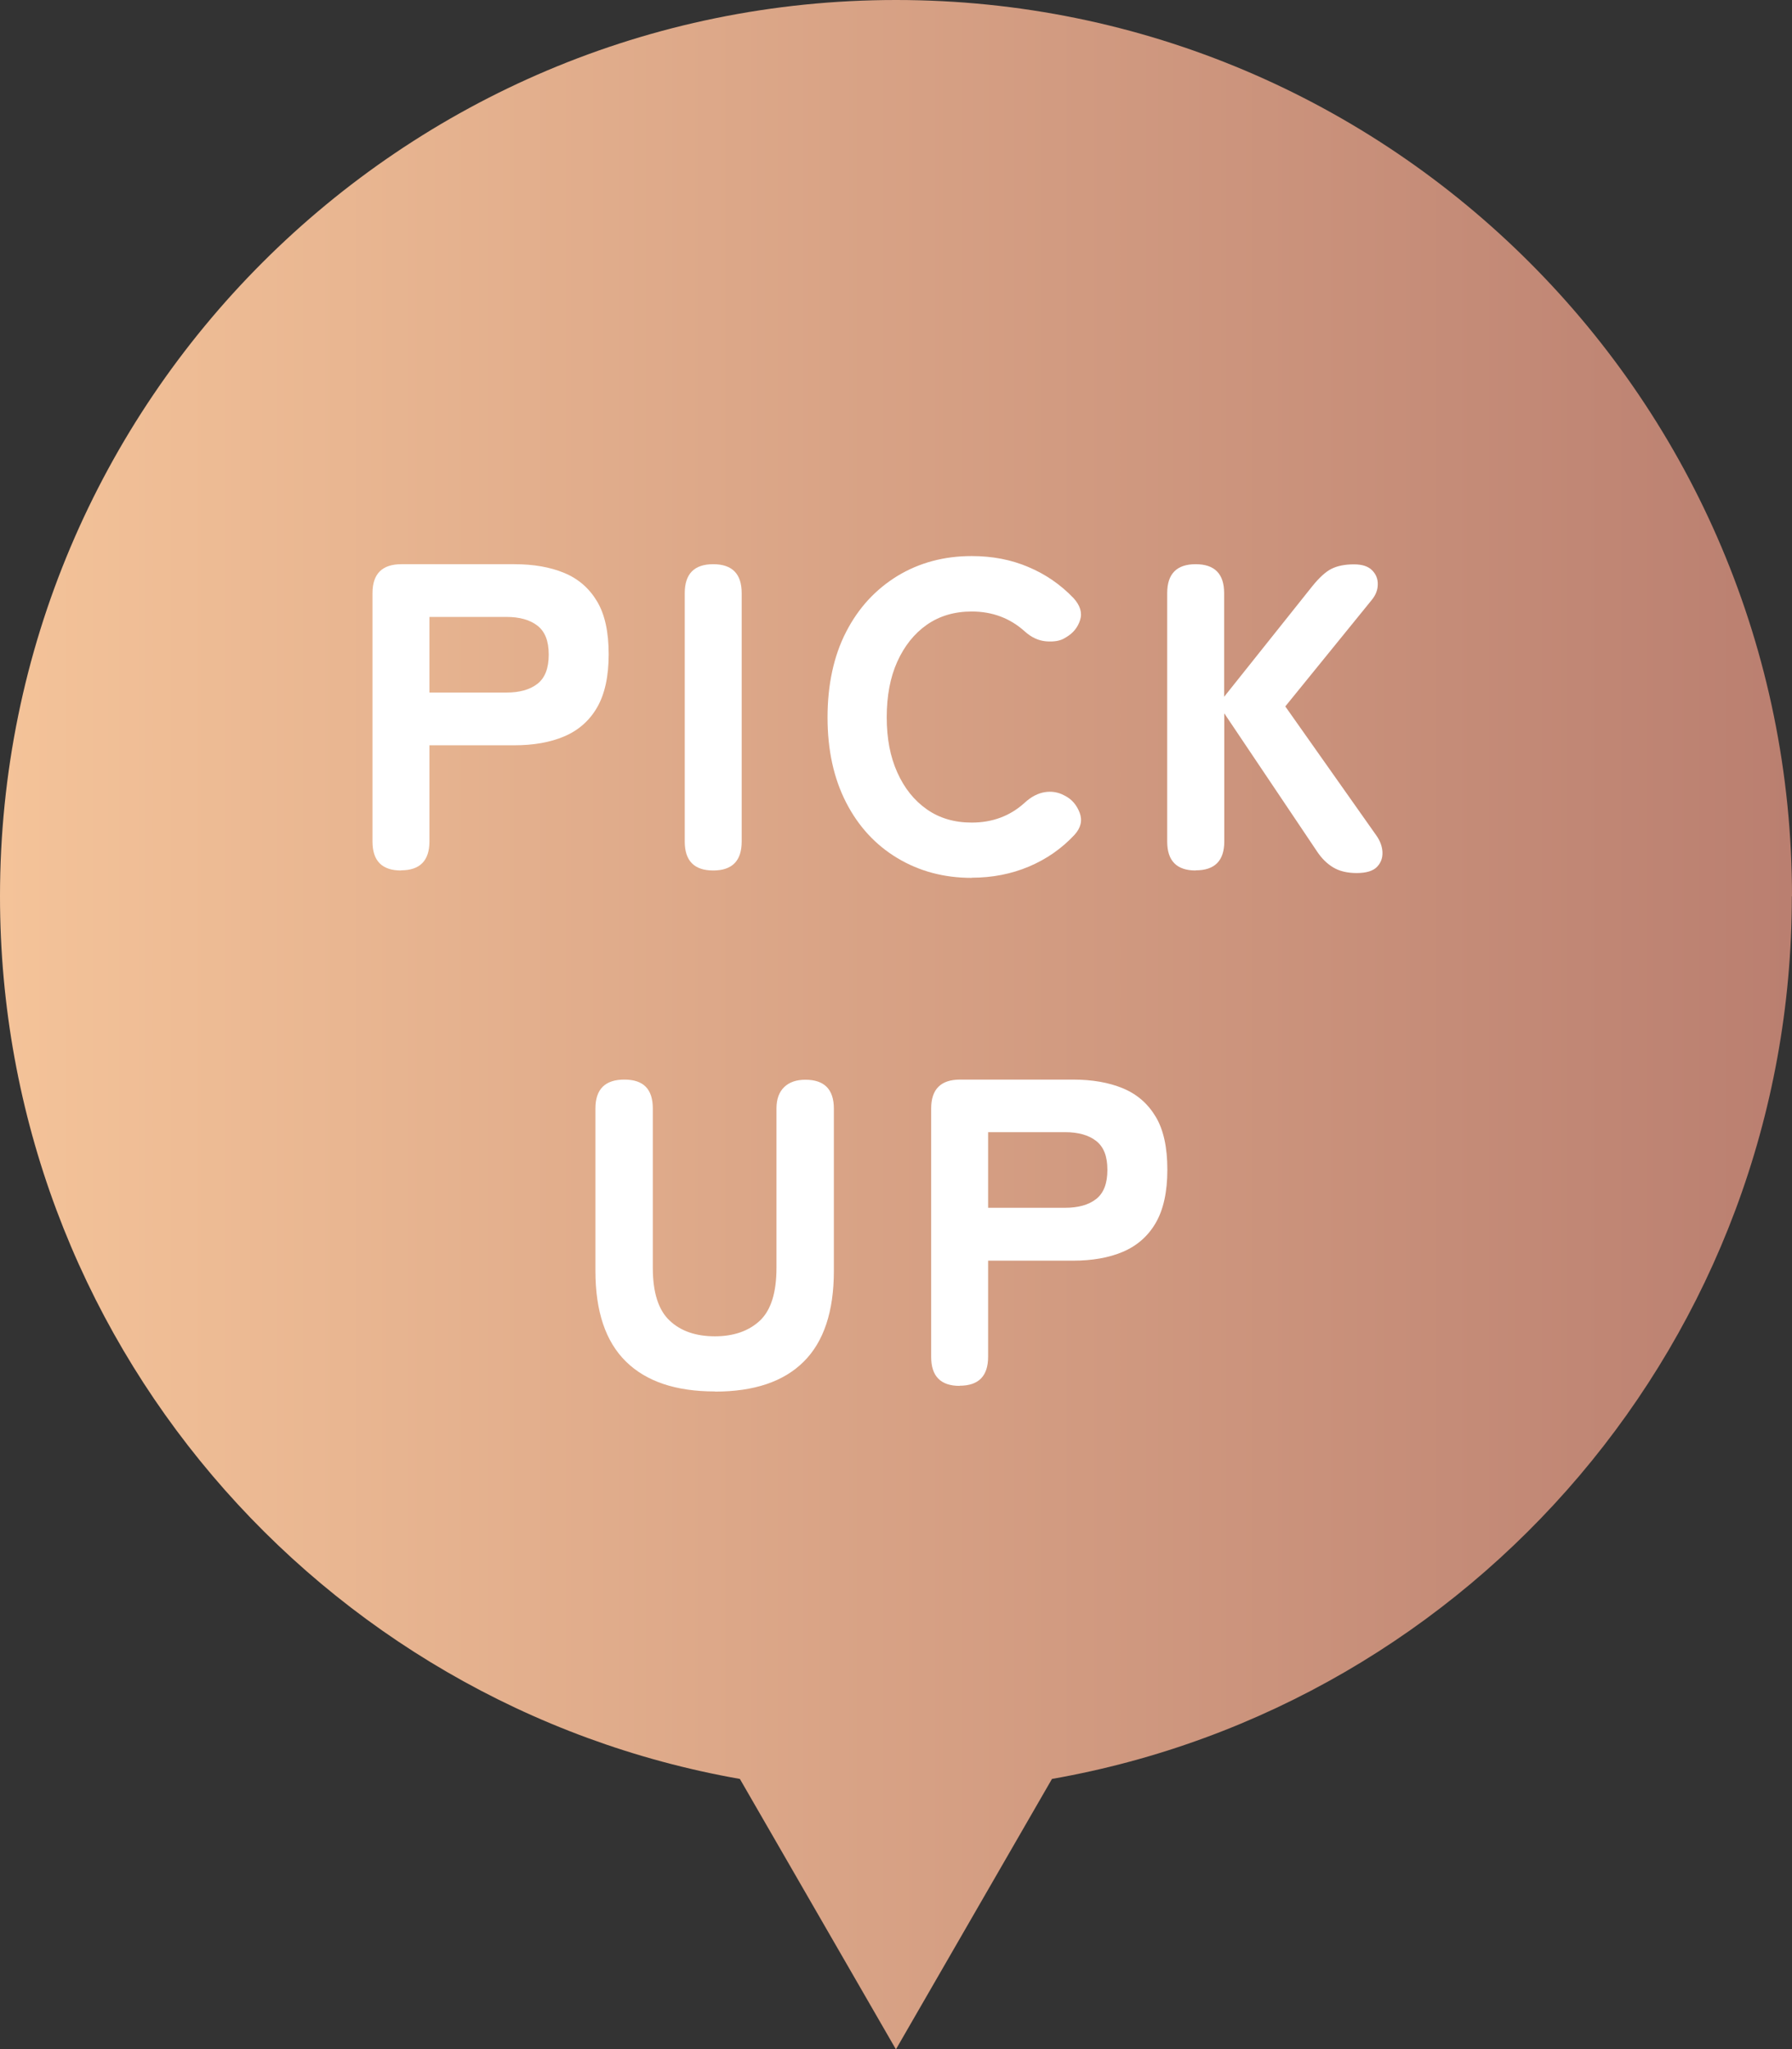 <?xml version="1.0" encoding="UTF-8"?>
<svg id="_レイヤー_2" data-name="レイヤー 2" xmlns="http://www.w3.org/2000/svg" xmlns:xlink="http://www.w3.org/1999/xlink" viewBox="0 0 118.97 136.02">
  <rect x="0" y="0" width="118.97" height="136.02" fill="#333333" stroke="none"/>
  <defs>
    <style>
      .cls-1 {
        fill: url(#_新規グラデーションスウォッチ_4);
      }

      .cls-1, .cls-2 {
        stroke-width: 0px;
      }

      .cls-2 {
        fill: #fff;
      }
    </style>
    <linearGradient id="_新規グラデーションスウォッチ_4" data-name="新規グラデーションスウォッチ 4" x1="118.97" y1="68.01" x2="0" y2="68.01" gradientUnits="userSpaceOnUse">
      <stop offset="0" stop-color="#ba7f70"/>
      <stop offset="1" stop-color="#f4c399"/>
    </linearGradient>
  </defs>
  <g id="_レイヤー_1-2" data-name="レイヤー 1">
    <g>
      <path class="cls-1" d="M118.97,59.49C118.97,26.63,92.34,0,59.49,0S0,26.63,0,59.49c0,29.32,21.21,53.68,49.12,58.59l10.36,17.95,10.36-17.95c27.91-4.9,49.12-29.27,49.12-58.59Z"/>
      <g>
        <path class="cls-2" d="M26.62,57.78c-1.26,0-1.89-.64-1.89-1.92v-16.49c0-1.28.64-1.92,1.92-1.92h7.49c1.28,0,2.38.19,3.32.58.94.39,1.66,1.02,2.18,1.89s.77,2.04.77,3.51-.26,2.65-.77,3.53c-.51.88-1.24,1.52-2.18,1.92s-2.05.59-3.32.59h-5.63v6.38c0,1.28-.63,1.92-1.89,1.92ZM28.51,45.97h5.11c.87,0,1.56-.19,2.06-.58.5-.39.75-1.03.75-1.94s-.25-1.53-.75-1.92c-.5-.39-1.19-.58-2.06-.58h-5.11v5.02Z"/>
        <path class="cls-2" d="M47.35,57.78c-1.26,0-1.89-.64-1.89-1.92v-16.49c0-1.28.63-1.92,1.89-1.92s1.89.64,1.89,1.92v16.49c0,1.28-.63,1.92-1.89,1.92Z"/>
        <path class="cls-2" d="M64.51,58.27c-1.84,0-3.48-.44-4.93-1.31-1.45-.87-2.59-2.1-3.41-3.7-.82-1.6-1.23-3.48-1.23-5.64s.41-4.08,1.23-5.67c.82-1.6,1.96-2.83,3.41-3.72,1.45-.88,3.1-1.32,4.93-1.32,1.37,0,2.63.24,3.77.73,1.14.48,2.14,1.17,2.99,2.06.44.48.59.97.44,1.45-.15.48-.45.86-.9,1.13l-.15.09c-.29.17-.69.24-1.2.2-.51-.04-.99-.26-1.44-.67-.97-.87-2.14-1.31-3.51-1.31-1.14,0-2.13.29-2.98.88-.84.59-1.49,1.41-1.96,2.45s-.7,2.27-.7,3.69.23,2.61.7,3.66,1.12,1.86,1.96,2.45c.84.59,1.83.88,2.98.88,1.37,0,2.54-.43,3.51-1.31.44-.41.9-.64,1.35-.71.45-.07.89,0,1.29.22l.06.03c.44.23.76.6.96,1.12.19.51.08,1-.35,1.47-.85.91-1.86,1.61-3.02,2.1-1.16.49-2.43.74-3.8.74Z"/>
        <path class="cls-2" d="M79.38,57.78c-1.26,0-1.89-.64-1.89-1.92v-16.49c0-1.28.63-1.92,1.89-1.92s1.89.64,1.89,1.92v6.88l5.83-7.31c.48-.6.92-1,1.31-1.19.39-.19.88-.29,1.48-.29.54,0,.94.13,1.2.39s.39.58.38.94c0,.37-.14.71-.39,1.02l-5.75,7.08,6.04,8.56c.25.35.39.72.41,1.1.02.39-.1.72-.36.99s-.71.41-1.35.41-1.16-.13-1.57-.38c-.41-.25-.75-.59-1.04-1.02l-6.18-9.2v8.5c0,1.28-.63,1.92-1.89,1.92Z"/>
        <path class="cls-2" d="M47.46,92.36c-2.59,0-4.56-.66-5.91-1.99-1.35-1.33-2.02-3.33-2.02-6.02v-10.77c0-1.28.64-1.92,1.92-1.92s1.89.64,1.89,1.92v10.57c0,1.64.37,2.81,1.12,3.51.74.7,1.75,1.04,3,1.04s2.25-.35,2.99-1.04c.74-.7,1.1-1.87,1.1-3.51v-10.57c0-.62.17-1.09.51-1.42.34-.33.81-.49,1.41-.49,1.26,0,1.89.64,1.89,1.92v10.77c0,2.69-.67,4.7-2,6.02-1.33,1.33-3.3,1.99-5.89,1.99Z"/>
        <path class="cls-2" d="M63.71,91.99c-1.26,0-1.89-.64-1.89-1.92v-16.49c0-1.28.64-1.92,1.92-1.92h7.49c1.28,0,2.38.19,3.32.58.94.39,1.66,1.02,2.18,1.89s.77,2.04.77,3.51-.26,2.65-.77,3.53c-.51.88-1.24,1.52-2.18,1.92s-2.05.59-3.32.59h-5.63v6.38c0,1.28-.63,1.92-1.89,1.92ZM65.6,80.17h5.11c.87,0,1.56-.19,2.06-.58.5-.39.75-1.03.75-1.94s-.25-1.53-.75-1.92c-.5-.39-1.19-.58-2.06-.58h-5.11v5.02Z"/>
      </g>
    </g>
  </g>
</svg>